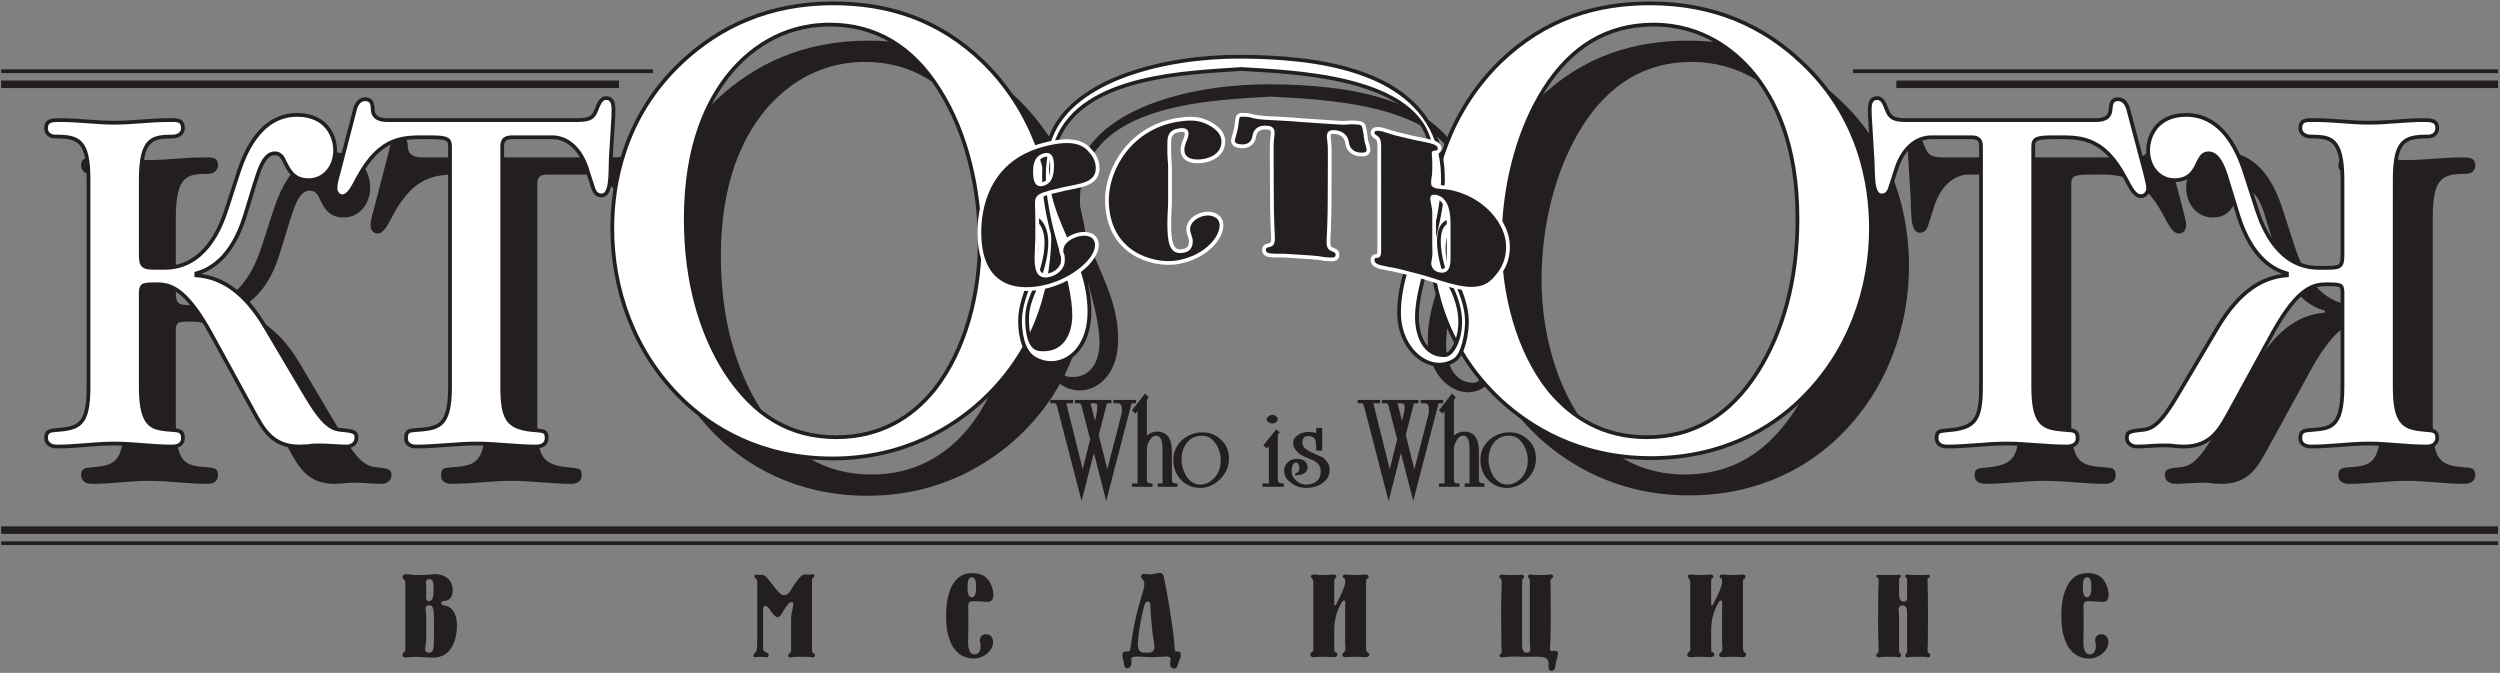 <?xml version="1.0" encoding="UTF-8" standalone="no"?> <svg xmlns:dc="http://purl.org/dc/elements/1.1/" xmlns:cc="http://creativecommons.org/ns#" xmlns:rdf="http://www.w3.org/1999/02/22-rdf-syntax-ns#" xmlns:svg="http://www.w3.org/2000/svg" xmlns="http://www.w3.org/2000/svg" viewBox="0 0 713.333 192" height="192" width="713.333" xml:space="preserve" id="svg2"><rect x="0" y="0" width="713.333" height="192" fill="#808080" stroke="none"/>  <defs id="defs6"></defs> <g transform="matrix(1.333,0,0,-1.333,0,192)" id="g10"> <g transform="scale(0.1)" id="g12"> <path id="path14" style="fill:#231f20;fill-opacity:1;fill-rule:nonzero;stroke:none" d="m 264.574,532.469 c 0,-83.047 -20.765,-88.633 -69.461,-92.633 -10.386,-0.793 -21.566,-0.793 -21.566,-16.762 0,-3.207 1.598,-18.367 23.133,-18.367 41.55,0 82.258,6.398 122.996,6.398 41.508,0 82.234,-6.398 123.769,-6.398 3.985,0 23.157,0 23.157,18.367 0,12.785 -5.586,15.969 -19.973,16.762 -42.305,4 -70.258,0.816 -70.258,92.633 v 194.047 c 0,7.988 -0.785,16.757 4.004,21.55 1.594,2.407 7.176,3.997 27.934,3.997 27.945,0 61.488,-3.208 117.371,-103.805 l 92.64,-169.289 c 19.973,-35.934 39.129,-74.262 97.43,-74.262 6.383,0 11.965,0.785 18.352,0.785 8.789,1.617 16.769,1.617 26.351,1.617 19.164,0 37.539,-2.402 56.695,-2.402 10.395,0 20.766,6.398 20.766,18.367 0,10.379 -2.402,14.375 -28.746,16.762 -23.953,1.609 -41.516,9.586 -81.453,77.457 l -84.629,142.941 c -47.125,79.852 -97.438,106.993 -147.738,111 v 3.977 c 25.562,7.195 75.058,29.551 103.808,122.984 l 20.758,67.868 c 7.992,23.953 18.379,66.287 43.125,66.287 12.774,0 17.574,-9.58 21.566,-18.38 8.782,-17.575 18.364,-39.134 51.086,-39.134 33.543,0 56.7,28.754 56.7,63.894 0,28.75 -17.563,75.85 -81.434,75.85 -33.543,0 -89.445,-14.35 -124.582,-120.564 L 560.02,912.559 C 546.465,870.238 512.117,787.199 427.465,787.199 h -18.352 c -28.738,0 -32.742,3.199 -32.742,29.555 v 158.898 c 0,92.648 27.953,91.828 69.469,92.648 9.582,0 20.762,6.36 20.762,17.55 0,19.95 -14.375,17.55 -32.731,17.55 -37.531,0 -75.859,-5.59 -114.195,-5.59 -38.328,0 -77.438,5.59 -114.192,5.59 -16.761,0 -31.937,0.8 -31.937,-17.55 0,-2.42 0.785,-17.55 20.75,-17.55 50.32,0 70.277,-9.62 70.277,-92.648 z M 904.988,1103.4 h 406.462 c 29.53,0 34.32,7.2 40.7,23.18 4,9.56 8.79,23.95 19.97,23.95 16.76,0 16.76,-16.78 15.97,-36.73 l -5.59,-91.85 c -1.59,-31.134 2.4,-79.837 -19.97,-79.837 -12.76,0 -16.76,11.965 -18.35,17.555 L 1330.6,1002 c -12.77,37.53 -39.12,64.67 -73.47,64.67 h -85.44 c -16.76,0 -21.55,-6.37 -21.55,-19.96 V 532.469 c 0,-67.867 11.97,-85.434 59.08,-91.817 26.36,-3.203 35.94,0 35.94,-17.578 0,-18.367 -19.17,-18.367 -23.16,-18.367 -42.32,0 -84.63,6.398 -126.17,6.398 -43.12,0 -86.23,-6.398 -129.361,-6.398 -5.582,0 -22.36,0.785 -22.36,18.367 0,15.969 8.797,15.969 20.766,16.762 47.915,4 73.465,4.793 73.465,92.633 v 514.241 c 0,17.58 -7.19,19.96 -45.508,19.96 -51.105,0 -103.023,4.79 -151.723,-87.029 -10.371,-19.164 -19.168,-39.121 -33.531,-39.121 -6.394,0 -14.375,5.582 -14.375,17.558 0,6.383 1.594,15.973 6.387,31.938 l 35.133,135.754 c 2.382,9.58 8.773,22.36 21.558,22.36 17.574,0 15.977,-15.97 16.762,-23.96 1.602,-16.77 15.965,-20.77 31.945,-20.77 z M 1856.83,379.164 c 156.49,0 261.9,70.258 321,124.563 128.55,118.976 151.73,265.101 151.73,358.523 0,127.766 -47.12,265.11 -150.12,365.74 -96.65,93.42 -206.83,125.36 -321.03,125.36 -138.14,0 -242.74,-50.32 -322.6,-124.57 -126.97,-118.18 -150.12,-265.104 -150.12,-356.948 0,-129.352 45.53,-265.094 150.12,-366.519 63.08,-60.684 167.7,-126.149 321.02,-126.149 z m 8.77,45.496 c -99.81,0 -176.47,46.324 -237.15,139.742 -52.71,83.067 -85.44,192.453 -85.44,327.399 0,158.909 47.11,255.539 96.62,314.609 35.92,42.34 104.59,101.41 211.6,101.41 98.22,0 176.47,-47.11 233.97,-138.14 60.68,-95.02 87.04,-217.184 87.04,-328.192 0,-109.39 -30.35,-230.773 -97.43,-315.402 C 2026.91,466.98 1959.02,424.66 1865.6,424.66"></path> <path id="path16" style="fill:#231f20;fill-opacity:1;fill-rule:nonzero;stroke:none" d="m 3203.92,843.09 c 0,-6.383 -2.4,-14.371 -7.99,-13.57 -5.58,0 -13.57,4.789 -11.97,18.367 2.39,20.758 0.79,36.738 -9.58,35.933 -22.38,-2.394 -14.38,-69.476 -1.6,-92.621 15.16,-29.551 29.53,-67.082 29.53,-97.422 0,-23.961 -7.99,-71.074 -27.93,-83.855 -50.31,-31.145 -118.18,19.973 -118.18,103.019 0,126.954 102.21,232.372 64.67,367.299 -38.32,141.34 -304.23,147.75 -402.46,153.33 -108.59,-7.19 -339.36,-11.99 -393.67,-153.33 -52.7,-136.537 70.28,-227.549 68.69,-368.088 -0.81,-90.25 -67.09,-126.199 -117.38,-98.238 -27.96,15.981 -30.36,61.484 -30.36,80.664 0,30.332 11.21,59.867 23.18,89.422 13.57,35.938 16.76,99.82 3.17,105.391 -11.97,4.816 -14.36,-13.559 -11.17,-39.914 1.59,-12.77 -5.58,-21.559 -11.18,-19.957 -5.59,0.793 -7.99,13.57 -7.99,19.957 1.61,27.945 14.38,86.25 41.53,63.082 27.95,-23.957 21.56,-79.84 -0.79,-134.942 -9.6,-24.762 -21.57,-47.113 -21.57,-73.48 -0.8,-31.934 4.79,-67.871 26.36,-70.258 50.31,-5.59 66.25,37.535 66.25,72.664 0,35.137 -11.15,83.043 -26.33,133.352 -27.13,89.445 -43.92,174.885 -16.76,247.555 47.1,125.36 246.72,173.26 408.02,172.47 161.3,-0.8 364.14,-26.35 418.43,-179.68 27.15,-73.45 10.37,-153.306 -14.37,-243.533 -14.37,-49.508 -27.14,-96.621 -27.14,-130.961 -0.82,-37.531 14.36,-86.238 59.88,-84.637 15.97,0.793 32.73,33.532 32.73,71.059 0,27.961 -10.37,58.305 -24.74,85.449 -12.79,22.356 -42.33,125.36 4.8,131.758 22.35,2.391 35.11,-27.949 35.92,-66.285"></path> <path id="path18" style="fill:#ffffff;fill-opacity:1;fill-rule:nonzero;stroke:none" d="m 189.504,612.328 c 0,-83.047 -20.75,-88.648 -69.449,-92.625 C 109.676,518.895 98.5,518.895 98.5,502.93 c 0,-3.203 1.582,-18.383 23.945,-18.383 40.727,0 81.442,6.398 122.172,6.398 41.52,0 82.25,-6.398 123.766,-6.398 4.004,0 23.168,0 23.168,18.383 0,12.765 -5.606,15.965 -19.973,16.773 -42.328,3.977 -70.265,0.789 -70.265,92.625 v 194.035 c 0,7.981 -0.801,16.774 3.992,21.555 1.601,2.395 7.183,3.984 27.945,3.984 27.934,0 61.484,-3.183 117.379,-103.804 L 543.262,558.82 c 19.957,-35.937 39.136,-74.273 97.414,-74.273 6.387,0 11.98,0.808 18.375,0.808 8.781,1.606 17.562,1.606 26.351,1.606 19.157,0 37.524,-2.414 56.7,-2.414 10.375,0 20.757,6.398 20.757,18.383 0,10.386 -1.593,14.363 -28.757,16.773 -23.957,1.59 -41.52,9.578 -81.446,77.453 l -84.644,142.93 C 520.91,819.938 470.602,847.09 420.289,851.074 v 4 c 25.551,7.176 75.059,29.551 103.809,122.957 l 20.757,67.889 c 7.993,23.95 18.364,66.27 43.129,66.27 12.766,0 17.555,-9.58 21.547,-18.36 8.789,-17.57 18.375,-39.13 51.114,-39.13 33.527,0 56.695,28.73 56.695,63.87 0,28.77 -17.563,75.88 -81.453,75.88 -33.543,0 -89.422,-14.39 -124.567,-120.58 L 484.973,992.422 C 471.391,950.102 437.07,867.043 352.414,867.043 h -18.375 c -28.734,0 -32.726,3.195 -32.726,29.551 v 158.916 c 0,92.62 27.937,91.83 69.48,92.62 9.582,0 20.758,6.38 20.758,17.55 0,19.97 -14.375,17.58 -32.754,17.58 -37.527,0 -75.863,-5.59 -114.18,-5.59 -37.539,0 -76.672,5.59 -114.187,5.59 -16.774,0 -31.93,0.8 -31.93,-17.58 0,-2.38 0.785,-17.55 20.742,-17.55 50.297,0 70.262,-9.59 70.262,-92.62 z M 829.93,1183.26 h 406.45 c 29.55,0 34.32,7.19 40.72,23.15 3.97,9.59 8.77,23.96 19.97,23.96 16.76,0 16.76,-16.76 15.97,-36.73 l -5.59,-91.82 c -1.61,-31.14 2.38,-79.87 -19.98,-79.87 -12.77,0 -16.77,12 -18.36,17.58 l -13.58,42.31 c -12.77,37.54 -39.13,64.69 -73.46,64.69 h -85.43 c -16.78,0 -21.58,-6.39 -21.58,-19.95 V 612.328 c 0,-67.871 11.99,-85.445 59.1,-91.836 27.14,-3.199 35.94,0 35.94,-17.562 0,-18.383 -19.17,-18.383 -23.17,-18.383 -42.31,0 -84.63,6.398 -126.15,6.398 -43.139,0 -86.253,-6.398 -129.366,-6.398 -5.586,0 -22.355,0.808 -22.355,18.383 0,15.965 8.777,15.965 20.75,16.773 47.918,3.977 73.468,4.789 73.468,92.625 v 514.252 c 0,17.56 -7.191,19.95 -45.519,19.95 -51.106,0 -102.203,4.79 -151.715,-87.04 -10.379,-19.17 -19.148,-39.13 -33.527,-39.13 -6.407,0 -14.383,5.6 -14.383,17.58 0,6.38 1.594,15.95 6.383,31.93 l 35.148,135.75 c 2.399,9.57 8.781,22.37 21.547,22.37 17.574,0 15.992,-15.97 16.781,-23.97 1.598,-16.76 15.973,-20.76 31.938,-20.76 z m 951.83,-724.256 c 156.5,0 262.7,70.277 321,124.566 128.55,118.973 151.72,265.121 151.72,358.543 0,127.757 -47.11,265.117 -150.12,365.707 -96.62,93.43 -206.82,125.38 -321.01,125.38 -138.12,0 -242.73,-50.31 -322.59,-124.57 -126.96,-118.18 -150.13,-265.11 -150.13,-356.935 0,-129.363 45.52,-265.117 150.13,-366.535 63.08,-60.668 167.69,-126.156 321,-126.156 z m 8.79,45.519 c -99.82,0 -176.48,46.309 -237.18,139.743 -52.7,83.043 -85.43,192.441 -85.43,327.382 0,158.902 47.11,255.532 96.64,314.622 35.92,42.33 104.6,101.42 211.59,101.42 98.22,0 176.47,-47.12 233.96,-138.15 60.69,-95.03 87.05,-217.19 87.05,-328.188 0,-109.391 -30.36,-230.774 -97.43,-315.414 -47.9,-59.098 -115.77,-101.415 -209.2,-101.415"></path> <path id="path20" style="fill:none;stroke:#231f20;stroke-width:8.054;stroke-linecap:butt;stroke-linejoin:miter;stroke-miterlimit:2.613;stroke-dasharray:none;stroke-opacity:1" d="m 189.504,612.328 c 0,-83.047 -20.75,-88.648 -69.449,-92.625 C 109.676,518.895 98.5,518.895 98.5,502.93 c 0,-3.203 1.582,-18.383 23.945,-18.383 40.727,0 81.442,6.398 122.172,6.398 41.52,0 82.25,-6.398 123.766,-6.398 4.004,0 23.168,0 23.168,18.383 0,12.765 -5.606,15.965 -19.973,16.773 -42.328,3.977 -70.265,0.789 -70.265,92.625 v 194.035 c 0,7.981 -0.801,16.774 3.992,21.555 1.601,2.395 7.183,3.984 27.945,3.984 27.934,0 61.484,-3.183 117.379,-103.804 L 543.262,558.82 c 19.957,-35.937 39.136,-74.273 97.414,-74.273 6.387,0 11.98,0.808 18.375,0.808 8.781,1.606 17.562,1.606 26.351,1.606 19.157,0 37.524,-2.414 56.7,-2.414 10.375,0 20.757,6.398 20.757,18.383 0,10.386 -1.593,14.363 -28.757,16.773 -23.957,1.59 -41.52,9.578 -81.446,77.453 l -84.644,142.93 C 520.91,819.938 470.602,847.09 420.289,851.074 v 4 c 25.551,7.176 75.059,29.551 103.809,122.957 l 20.757,67.889 c 7.993,23.95 18.364,66.27 43.129,66.27 12.766,0 17.555,-9.58 21.547,-18.36 8.789,-17.57 18.375,-39.13 51.114,-39.13 33.527,0 56.695,28.73 56.695,63.87 0,28.77 -17.563,75.88 -81.453,75.88 -33.543,0 -89.422,-14.39 -124.567,-120.58 L 484.973,992.422 C 471.391,950.102 437.07,867.043 352.414,867.043 h -18.375 c -28.734,0 -32.726,3.195 -32.726,29.551 v 158.916 c 0,92.62 27.937,91.83 69.48,92.62 9.582,0 20.758,6.38 20.758,17.55 0,19.97 -14.375,17.58 -32.754,17.58 -37.527,0 -75.863,-5.59 -114.18,-5.59 -37.539,0 -76.672,5.59 -114.187,5.59 -16.774,0 -31.93,0.8 -31.93,-17.58 0,-2.38 0.785,-17.55 20.742,-17.55 50.297,0 70.262,-9.59 70.262,-92.62 V 612.328 M 829.93,1183.26 h 406.45 c 29.55,0 34.32,7.19 40.72,23.15 3.97,9.59 8.77,23.96 19.97,23.96 16.76,0 16.76,-16.76 15.97,-36.73 l -5.59,-91.82 c -1.61,-31.14 2.38,-79.87 -19.98,-79.87 -12.77,0 -16.77,12 -18.36,17.58 l -13.58,42.31 c -12.77,37.54 -39.13,64.69 -73.46,64.69 h -85.43 c -16.78,0 -21.58,-6.39 -21.58,-19.95 V 612.328 c 0,-67.871 11.99,-85.445 59.1,-91.836 27.14,-3.199 35.94,0 35.94,-17.562 0,-18.383 -19.17,-18.383 -23.17,-18.383 -42.31,0 -84.63,6.398 -126.15,6.398 -43.139,0 -86.253,-6.398 -129.366,-6.398 -5.586,0 -22.355,0.808 -22.355,18.383 0,15.965 8.777,15.965 20.75,16.773 47.918,3.977 73.468,4.789 73.468,92.625 v 514.252 c 0,17.56 -7.191,19.95 -45.519,19.95 -51.106,0 -102.203,4.79 -151.715,-87.04 -10.379,-19.17 -19.148,-39.13 -33.527,-39.13 -6.407,0 -14.383,5.6 -14.383,17.58 0,6.38 1.594,15.95 6.383,31.93 l 35.148,135.75 c 2.399,9.57 8.781,22.37 21.547,22.37 17.574,0 15.992,-15.97 16.781,-23.97 1.598,-16.76 15.973,-20.76 31.938,-20.76 m 951.83,-724.256 c 156.5,0 262.7,70.277 321,124.566 128.55,118.973 151.72,265.121 151.72,358.543 0,127.757 -47.11,265.117 -150.12,365.707 -96.62,93.43 -206.82,125.38 -321.01,125.38 -138.12,0 -242.73,-50.31 -322.59,-124.57 -126.96,-118.18 -150.13,-265.11 -150.13,-356.935 0,-129.363 45.52,-265.117 150.13,-366.535 63.08,-60.668 167.69,-126.156 321,-126.156 m 8.79,45.519 c -99.82,0 -176.48,46.309 -237.18,139.743 -52.7,83.043 -85.43,192.441 -85.43,327.382 0,158.902 47.11,255.532 96.64,314.622 35.92,42.33 104.6,101.42 211.59,101.42 98.22,0 176.47,-47.12 233.96,-138.15 60.69,-95.03 87.05,-217.19 87.05,-328.188 0,-109.391 -30.36,-230.774 -97.43,-315.414 -47.9,-59.098 -115.77,-101.415 -209.2,-101.415"></path> <path id="path22" style="fill:none;stroke:#231f20;stroke-width:16.112;stroke-linecap:butt;stroke-linejoin:miter;stroke-miterlimit:2.613;stroke-dasharray:none;stroke-opacity:1" d="M 2.422,305.59 H 5347.13"></path> <path id="path24" style="fill:none;stroke:#231f20;stroke-width:8.054;stroke-linecap:butt;stroke-linejoin:miter;stroke-miterlimit:2.613;stroke-dasharray:none;stroke-opacity:1" d="M 2.422,277.645 H 5347.13"></path> <path id="path26" style="fill:#231f20;fill-opacity:1;fill-rule:nonzero;stroke:none" d="m 5207.39,532.469 c 0,-83.047 21.56,-88.633 69.49,-92.633 11.17,-0.793 21.56,-0.793 21.56,-16.762 0,-3.207 -1.62,-18.367 -23.15,-18.367 -41.55,0 -82.25,6.398 -122.99,6.398 -40.72,0 -82.26,-6.398 -123.76,-6.398 -4,0 -23.17,0 -23.17,18.367 0,12.785 5.6,15.969 19.98,16.762 42.3,4 70.26,0.816 70.26,92.633 v 194.047 c 0,7.988 0.79,16.757 -3.2,21.55 -2.38,2.407 -7.2,3.997 -28.75,3.997 -27.94,0 -61.48,-3.208 -117.38,-103.805 l -92.63,-169.289 c -19.97,-35.934 -39.13,-74.262 -97.43,-74.262 -6.36,0 -11.97,0.785 -18.35,0.785 -8.79,1.617 -16.77,1.617 -26.35,1.617 -19.16,0 -36.73,-2.402 -55.89,-2.402 -11.21,0 -21.57,6.398 -21.57,18.367 0,10.379 2.39,14.375 28.74,16.762 24.76,1.609 41.52,9.586 81.45,77.457 l 84.66,142.941 c 47.9,79.852 97.41,106.993 147.7,111 v 3.977 c -25.52,7.195 -75.05,29.551 -103.79,122.984 l -20.77,67.868 c -7.18,23.953 -18.37,66.287 -43.13,66.287 -12.76,0 -16.76,-9.58 -21.54,-18.38 -7.99,-17.575 -18.38,-39.134 -51.1,-39.134 -33.54,0 -56.7,28.754 -56.7,63.894 0,28.75 17.57,75.85 81.44,75.85 33.54,0 90.25,-14.35 124.56,-120.564 l 26.36,-81.457 c 13.58,-42.321 47.92,-125.36 132.57,-125.36 h 18.35 c 29.55,0 32.75,3.199 32.75,29.555 v 158.898 c 0,92.648 -27.96,91.828 -68.69,92.648 -10.37,0 -21.55,6.36 -21.55,17.55 0,19.95 15.17,17.55 32.74,17.55 37.55,0 75.85,-5.59 114.19,-5.59 38.33,0 77.47,5.59 114.19,5.59 16.77,0 31.95,0.8 31.95,-17.55 0,-2.42 -0.81,-17.55 -20.77,-17.55 -50.31,0 -70.28,-9.62 -70.28,-92.648 z m -639.6,570.931 h -407.26 c -28.74,0 -34.32,7.2 -40.71,23.18 -4,9.56 -7.99,23.95 -19.97,23.95 -16.76,0 -16.76,-16.78 -15.96,-36.73 l 5.58,-91.85 c 2.39,-31.134 -2.4,-79.837 19.96,-79.837 12.78,0 16.78,11.965 18.37,17.555 l 13.59,42.332 c 12.75,37.53 39.12,64.67 73.44,64.67 h 86.25 c 15.97,0 20.76,-6.37 20.76,-19.96 V 532.469 c 0,-67.867 -11.97,-85.434 -59.1,-91.817 -26.35,-3.203 -35.91,0 -35.91,-17.578 0,-18.367 19.14,-18.367 23.14,-18.367 42.32,0 84.64,6.398 126.17,6.398 43.11,0 86.24,-6.398 129.36,-6.398 5.59,0 23.16,0.785 23.16,18.367 0,15.969 -9.6,15.969 -21.57,16.762 -47.89,4 -73.45,4.793 -73.45,92.633 v 514.241 c 0,17.58 7.18,19.96 45.52,19.96 51.09,0 103.01,4.79 151.7,-87.029 10.38,-19.164 19.17,-39.121 33.55,-39.121 6.38,0 15.17,5.582 15.17,17.558 0,6.383 -2.4,15.973 -6.4,31.938 l -35.94,135.754 c -2.38,9.58 -8.76,22.36 -21.55,22.36 -17.56,0 -15.16,-15.97 -16.76,-23.96 -1.6,-16.77 -15.99,-20.77 -31.14,-20.77 z M 3615.16,379.957 c -156.52,0 -261.91,69.465 -321.02,123.77 -128.55,118.976 -151.69,265.101 -151.69,358.523 0,127.766 47.09,265.11 150.11,365.74 96.62,93.42 206.8,125.36 321,125.36 138.94,0 243.55,-50.32 322.6,-124.57 126.97,-118.18 150.11,-265.104 150.11,-356.948 0,-129.352 -45.51,-265.094 -150.11,-366.519 -62.29,-60.684 -166.89,-125.356 -321,-125.356 z m -8.79,44.703 c 99.81,0 177.28,46.324 237.16,139.742 52.7,83.067 85.43,192.453 85.43,327.399 0,158.909 -47.11,255.539 -96.6,314.609 -35.95,42.34 -104.62,101.41 -211.63,101.41 -98.19,0 -176.46,-47.11 -233.96,-138.14 -59.89,-95.02 -87.03,-217.184 -87.03,-328.192 0,-109.39 30.34,-230.773 97.41,-315.402 48.73,-59.106 115.8,-101.426 209.22,-101.426"></path> <path id="path28" style="fill:#ffffff;fill-opacity:1;fill-rule:nonzero;stroke:none" d="m 5125.94,612.328 c 0,-83.047 21.57,-88.648 69.49,-92.625 11.16,-0.808 21.54,-0.808 21.54,-16.773 0,-3.203 -1.58,-18.383 -23.15,-18.383 -41.52,0 -82.24,6.398 -122.98,6.398 -40.72,0 -82.24,-6.398 -123.77,-6.398 -3.98,0 -23.15,0 -23.15,18.383 0,12.765 5.59,15.965 19.97,16.773 42.32,3.977 70.25,0.789 70.25,92.625 v 194.035 c 0,7.981 0.82,16.774 -3.17,21.555 -2.41,2.395 -7.19,3.984 -28.76,3.984 -27.94,0 -61.49,-3.183 -117.37,-103.804 L 4772.22,558.82 c -19.97,-35.937 -39.14,-74.273 -97.43,-74.273 -6.41,0 -11.99,0.808 -18.37,0.808 -8.79,1.606 -16.77,1.606 -26.35,1.606 -19.16,0 -36.73,-2.414 -55.9,-2.414 -11.17,0 -21.55,6.398 -21.55,18.383 0,10.386 2.39,14.363 28.74,16.773 24.75,1.59 41.53,9.578 81.44,77.453 l 84.64,142.93 c 47.92,79.852 97.43,107.004 147.73,110.988 v 4 c -25.55,7.176 -74.26,29.551 -103.81,122.957 l -20.76,67.889 c -7.17,23.95 -18.35,66.27 -43.11,66.27 -12.78,0 -16.76,-9.58 -21.58,-18.36 -7.97,-17.57 -18.35,-39.13 -51.09,-39.13 -33.53,0 -56.69,28.73 -56.69,63.87 0,28.77 17.56,75.88 81.45,75.88 33.53,0 90.23,-14.39 124.58,-120.58 l 26.34,-81.448 c 13.58,-42.32 47.91,-125.379 132.55,-125.379 h 18.37 c 29.55,0 32.72,3.195 32.72,29.551 v 158.916 c 0,92.62 -27.93,91.83 -68.66,92.62 -10.39,0 -21.56,6.38 -21.56,17.55 0,19.97 15.18,17.58 32.74,17.58 37.54,0 75.86,-5.59 114.18,-5.59 38.32,0 77.46,5.59 114.19,5.59 16.78,0 31.94,0.8 31.94,-17.58 0,-2.38 -0.78,-17.55 -20.75,-17.55 -50.31,0 -70.28,-9.59 -70.28,-92.62 z m -639.61,570.932 h -407.24 c -28.74,0 -34.34,7.19 -40.72,23.15 -3.99,9.59 -7.98,23.96 -19.96,23.96 -16.77,0 -16.77,-16.76 -15.97,-36.73 l 5.58,-91.82 c 2.39,-31.14 -2.38,-79.87 19.96,-79.87 12.78,0 16.77,12 18.36,17.58 l 13.59,42.31 c 12.78,37.54 39.13,64.69 74.27,64.69 h 85.43 c 15.97,0 20.76,-6.39 20.76,-19.95 V 612.328 c 0,-67.871 -11.98,-85.445 -59.08,-91.836 -26.36,-3.199 -35.94,0 -35.94,-17.562 0,-18.383 19.16,-18.383 23.16,-18.383 42.31,0 84.64,6.398 126.17,6.398 43.1,0 86.22,-6.398 129.35,-6.398 5.6,0 23.16,0.808 23.16,18.383 0,15.965 -9.59,15.965 -21.57,16.773 -47.9,3.977 -73.45,4.789 -73.45,92.625 v 514.252 c 0,17.56 7.2,19.95 45.5,19.95 51.12,0 103.01,4.79 151.73,-87.04 10.38,-19.17 19.15,-39.13 33.52,-39.13 6.4,0 15.19,5.6 15.19,17.58 0,6.38 -2.4,15.95 -6.4,31.93 l -35.91,135.75 c -2.41,9.57 -8.79,22.37 -21.58,22.37 -17.56,0 -15.18,-15.97 -16.75,-23.97 -1.61,-16.76 -15.99,-20.76 -31.16,-20.76 z M 3533.71,459.801 c -156.52,0 -261.92,69.48 -321.01,123.769 -128.56,118.973 -151.71,265.121 -151.71,358.543 0,127.757 47.11,265.117 150.12,365.707 96.61,93.43 206.81,125.38 320.99,125.38 138.95,0 243.56,-50.31 322.61,-124.57 127.76,-118.18 150.11,-265.11 150.11,-356.935 0,-129.363 -45.52,-265.117 -150.11,-366.535 -62.28,-60.668 -166.91,-125.359 -321,-125.359 z m -8.78,44.722 c 99.82,0 177.25,46.309 237.14,139.743 52.71,83.043 85.46,192.441 85.46,327.382 0,158.902 -47.12,255.532 -96.63,314.622 -35.94,42.33 -104.6,101.42 -211.61,101.42 -98.22,0 -176.47,-47.12 -233.96,-138.15 -59.88,-95.03 -87.03,-217.19 -87.03,-328.188 0,-109.391 30.33,-230.774 97.41,-315.414 48.72,-59.098 115.79,-101.415 209.22,-101.415"></path> <path id="path30" style="fill:none;stroke:#231f20;stroke-width:8.054;stroke-linecap:butt;stroke-linejoin:miter;stroke-miterlimit:2.613;stroke-dasharray:none;stroke-opacity:1" d="m 5125.94,612.328 c 0,-83.047 21.57,-88.648 69.49,-92.625 11.16,-0.808 21.54,-0.808 21.54,-16.773 0,-3.203 -1.58,-18.383 -23.15,-18.383 -41.52,0 -82.24,6.398 -122.98,6.398 -40.72,0 -82.24,-6.398 -123.77,-6.398 -3.98,0 -23.15,0 -23.15,18.383 0,12.765 5.59,15.965 19.97,16.773 42.32,3.977 70.25,0.789 70.25,92.625 v 194.035 c 0,7.981 0.82,16.774 -3.17,21.555 -2.41,2.395 -7.19,3.984 -28.76,3.984 -27.94,0 -61.49,-3.183 -117.37,-103.804 L 4772.22,558.82 c -19.97,-35.937 -39.14,-74.273 -97.43,-74.273 -6.41,0 -11.99,0.808 -18.37,0.808 -8.79,1.606 -16.77,1.606 -26.35,1.606 -19.16,0 -36.73,-2.414 -55.9,-2.414 -11.17,0 -21.55,6.398 -21.55,18.383 0,10.386 2.39,14.363 28.74,16.773 24.75,1.59 41.53,9.578 81.44,77.453 l 84.64,142.93 c 47.92,79.852 97.43,107.004 147.73,110.988 v 4 c -25.55,7.176 -74.26,29.551 -103.81,122.957 l -20.76,67.889 c -7.17,23.95 -18.35,66.27 -43.11,66.27 -12.78,0 -16.76,-9.58 -21.58,-18.36 -7.97,-17.57 -18.35,-39.13 -51.09,-39.13 -33.53,0 -56.69,28.73 -56.69,63.87 0,28.77 17.56,75.88 81.45,75.88 33.53,0 90.23,-14.39 124.58,-120.58 l 26.34,-81.448 c 13.58,-42.32 47.91,-125.379 132.55,-125.379 h 18.37 c 29.55,0 32.72,3.195 32.72,29.551 v 158.916 c 0,92.62 -27.93,91.83 -68.66,92.62 -10.39,0 -21.56,6.38 -21.56,17.55 0,19.97 15.18,17.58 32.74,17.58 37.54,0 75.86,-5.59 114.18,-5.59 38.32,0 77.46,5.59 114.19,5.59 16.78,0 31.94,0.8 31.94,-17.58 0,-2.38 -0.78,-17.55 -20.75,-17.55 -50.31,0 -70.28,-9.59 -70.28,-92.62 V 612.328 m -639.61,570.932 h -407.24 c -28.74,0 -34.34,7.19 -40.72,23.15 -3.99,9.59 -7.98,23.96 -19.96,23.96 -16.77,0 -16.77,-16.76 -15.97,-36.73 l 5.58,-91.82 c 2.39,-31.14 -2.38,-79.87 19.96,-79.87 12.78,0 16.77,12 18.36,17.58 l 13.59,42.31 c 12.78,37.54 39.13,64.69 74.27,64.69 h 85.43 c 15.97,0 20.76,-6.39 20.76,-19.95 V 612.328 c 0,-67.871 -11.98,-85.445 -59.08,-91.836 -26.36,-3.199 -35.94,0 -35.94,-17.562 0,-18.383 19.16,-18.383 23.16,-18.383 42.31,0 84.64,6.398 126.17,6.398 43.1,0 86.22,-6.398 129.35,-6.398 5.6,0 23.16,0.808 23.16,18.383 0,15.965 -9.59,15.965 -21.57,16.773 -47.9,3.977 -73.45,4.789 -73.45,92.625 v 514.252 c 0,17.56 7.2,19.95 45.5,19.95 51.12,0 103.01,4.79 151.73,-87.04 10.38,-19.17 19.15,-39.13 33.52,-39.13 6.4,0 15.19,5.6 15.19,17.58 0,6.38 -2.4,15.95 -6.4,31.93 l -35.91,135.75 c -2.41,9.57 -8.79,22.37 -21.58,22.37 -17.56,0 -15.18,-15.97 -16.75,-23.97 -1.61,-16.76 -15.99,-20.76 -31.16,-20.76 M 3533.71,459.801 c -156.52,0 -261.92,69.48 -321.01,123.769 -128.56,118.973 -151.71,265.121 -151.71,358.543 0,127.757 47.11,265.117 150.12,365.707 96.61,93.43 206.81,125.38 320.99,125.38 138.95,0 243.56,-50.31 322.61,-124.57 127.76,-118.18 150.11,-265.11 150.11,-356.935 0,-129.363 -45.52,-265.117 -150.11,-366.535 -62.28,-60.668 -166.91,-125.359 -321,-125.359 m -8.78,44.722 c 99.82,0 177.25,46.309 237.14,139.743 52.71,83.043 85.46,192.441 85.46,327.382 0,158.902 -47.12,255.532 -96.63,314.622 -35.94,42.33 -104.6,101.42 -211.61,101.42 -98.22,0 -176.47,-47.12 -233.96,-138.15 -59.88,-95.03 -87.03,-217.19 -87.03,-328.188 0,-109.391 30.33,-230.774 97.41,-315.414 48.72,-59.098 115.79,-101.415 209.22,-101.415"></path> <path id="path32" style="fill:#231f20;fill-opacity:1;fill-rule:nonzero;stroke:none" d="m 2296.8,577.184 h -14.36 l 35.13,-141.325 15.95,63.868 -15.17,59.093 c -1.59,5.582 -2.39,8.785 -2.39,10.375 -1.59,4.793 -3.19,7.2 -4.78,7.989 -0.79,0 -4,0 -10.38,0 v 7.179 h 78.25 v -7.179 h -9.59 l -17.57,-67.871 18.36,-73.454 30.35,118.157 c 0.8,2.41 0.8,6.41 0.8,10.386 0,6.399 -1.59,10.399 -4.77,11.993 -1.61,0.789 -6.4,0.789 -13.59,0.789 v 7.179 h 48.71 v -7.179 h -9.59 l -54.3,-209.207 -26.35,103.007 -26.35,-103.007 -49.5,190.843 c -0.79,3.2 -1.59,6.399 -2.39,9.575 -1.6,5.593 -3.2,8 -3.99,8.789 -0.8,0 -3.99,0 -11.19,0 v 7.179 h 48.71 z m 43.93,0 h -6.4 l 9.59,-37.528 c 3.2,12.77 4.77,22.364 4.77,27.949 0,4 0,7.196 -0.78,7.985 -0.79,0.805 -3.2,1.594 -7.18,1.594 z m 82.25,-171.692 v -7.172 h 43.9 v 7.172 c -4.79,0 -7.18,0.817 -8.77,0.817 -2.4,1.593 -3.2,4 -3.2,7.968 v 63.903 c 0,6.367 1.59,11.968 5.59,19.164 3.99,7.179 8.79,10.359 14.37,10.359 8.79,0 13.57,-8.773 13.57,-27.93 v -74.281 h -10.38 v -7.172 h 42.32 v 7.172 c -3.99,0 -7.19,0.817 -8.77,0.817 -2.41,1.593 -3.2,4 -3.2,7.968 v 59.907 c 0,27.929 -10.39,42.316 -31.95,42.316 -7.98,0 -15.16,-3.184 -21.55,-8.797 v 76.66 l 3.99,5.594 -7.99,7.988 -27.93,-35.925 7.18,-7.188 4.79,5.594 V 405.492 Z m 88.63,50.313 c 0,16.781 6.38,31.156 19.16,43.125 12.78,10.383 26.34,15.976 42.33,15.976 15.97,0 28.75,-4.789 39.92,-15.179 11.97,-10.372 17.57,-24.754 17.57,-41.516 0,-16.766 -6.39,-31.148 -19.17,-43.934 -12.79,-11.976 -27.14,-18.363 -42.32,-18.363 -15.97,0 -29.56,5.606 -40.73,16.781 -11.17,11.965 -16.76,26.348 -16.76,43.11 z m 17.56,0.812 c 0,-12.781 3.99,-24.762 10.37,-35.937 8,-11.184 17.57,-17.567 29.56,-17.567 11.96,0 22.35,5.586 31.14,15.172 8.78,10.371 12.78,22.367 12.78,35.926 0,13.582 -3.2,25.562 -10.39,35.937 -7.99,11.965 -17.57,17.555 -29.53,17.555 -13.59,0 -23.97,-4.773 -31.96,-14.359 -7.98,-9.582 -11.97,-21.567 -11.97,-36.727 z m 173.29,-51.125 h 13.57 v 79.863 l -4,-4.789 -7.99,6.395 27.96,34.332 7.17,-6.387 -3.99,-4.789 v -95.84 c 0,-3.968 1.61,-6.375 3.99,-7.968 0.8,0 4.01,-0.817 8.79,-0.817 v -7.172 h -45.5 z m 32.72,137.348 c 0,-2.383 -1.59,-4.789 -3.97,-6.383 -2.41,-1.59 -4.82,-2.383 -7.2,-2.383 -3.2,0 -5.6,0.793 -7.98,2.383 -3.2,1.594 -4.79,4 -4.79,6.383 0,3.199 1.59,4.808 4.79,6.383 2.38,2.414 4.78,3.203 7.98,3.203 2.38,0 4.79,-0.789 7.2,-3.203 2.38,-1.575 3.97,-3.184 3.97,-6.383 z m 82.25,-18.348 h 12.78 v -48.719 h -12.78 c 0,11.188 -0.79,18.375 -1.59,21.571 -2.39,6.383 -7.19,9.574 -15.97,9.574 -7.98,0 -11.99,-4.805 -11.99,-14.363 0,-7.2 4.8,-12.782 15.19,-18.371 8.78,-4.008 18.35,-8.77 27.94,-12.786 9.58,-7.187 15.17,-15.972 15.17,-26.351 0,-13.567 -6.39,-23.156 -17.57,-30.34 -8.77,-5.602 -19.96,-8.793 -33.53,-8.793 -10.38,0 -20.76,3.191 -29.55,9.578 -11.18,7.203 -16.76,15.988 -16.76,27.168 0,7.992 3.19,14.375 8.78,19.164 5.59,4.793 11.98,6.387 19.15,6.387 5.61,0 10.4,-1.594 15.19,-4 4.78,-3.988 7.18,-8.785 7.18,-14.375 0,-3.191 -1.61,-7.176 -5.59,-11.18 -4,-3.996 -11.17,-5.582 -21.57,-5.582 v 3.196 c 6.4,2.386 9.58,6.39 9.58,11.976 0,2.406 -0.79,4.789 -1.59,7.977 -1.59,2.406 -3.2,4 -5.58,4 -3.2,0 -5.59,-2.387 -7.99,-6.387 -0.8,-4 -1.6,-7.191 -1.6,-11.176 0,-8.797 3.21,-15.18 9.59,-20.769 5.58,-5.582 12.78,-8.778 20.76,-8.778 9.58,0 16.77,2.379 22.35,6.383 6.4,4.781 9.58,11.984 9.58,21.57 0,8.77 -3.18,15.157 -9.58,19.946 -2.38,2.406 -9.57,5.605 -19.97,9.582 -9.58,4.008 -16.76,7.988 -20.76,12.785 -5.58,5.59 -8.76,11.976 -8.76,18.359 0,7.989 3.97,13.575 11.96,18.379 5.59,3.985 12.78,5.578 20.76,5.578 7.2,0 11.98,-0.789 16.77,-2.379 z m 136.55,52.692 h -14.37 l 35.14,-141.325 15.96,63.868 -15.17,59.093 c -1.59,5.582 -2.38,8.785 -2.38,10.375 -1.62,4.793 -3.22,7.2 -4.82,7.989 -0.78,0 -3.98,0 -10.36,0 v 7.179 h 78.23 v -7.179 h -9.56 l -17.58,-67.871 18.37,-73.454 30.35,118.157 c 0.79,2.41 0.79,6.41 0.79,10.386 0,6.399 -1.59,10.399 -4.79,11.993 -1.59,0.789 -6.39,0.789 -12.78,0.789 v 7.179 h 47.92 v -7.179 h -9.58 l -54.3,-209.207 -26.35,103.007 -26.35,-103.007 -49.51,190.843 c -0.8,3.2 -1.6,6.399 -2.41,9.575 -1.59,5.593 -3.18,8 -3.97,8.789 -0.82,0 -4,0 -10.39,0 v 7.179 h 47.91 z m 43.91,0 h -6.39 l 9.59,-37.528 c 3.19,12.77 5.6,22.364 5.6,27.949 0,4 -0.81,7.196 -1.6,7.985 -0.81,0.805 -3.2,1.594 -7.2,1.594 z m 82.25,-171.692 v -7.172 h 43.93 v 7.172 c -4.79,0 -7.2,0.817 -8.79,0.817 -2.39,1.593 -3.19,4 -3.19,7.968 v 63.903 c 0,6.367 1.59,11.968 5.59,19.164 3.98,7.179 8.78,10.359 14.37,10.359 8.79,0 13.58,-8.773 13.58,-27.93 v -74.281 h -10.39 v -7.172 h 42.33 v 7.172 c -4,0 -7.19,0.817 -8.78,0.817 -2.4,1.593 -3.2,4 -3.2,7.968 v 59.907 c 0,27.929 -10.38,42.316 -31.94,42.316 -7.99,0 -15.18,-3.184 -21.56,-8.797 v 76.66 l 3.98,5.594 -7.97,7.988 -27.96,-35.925 7.99,-7.188 4,5.594 V 405.492 Z m 88.65,50.313 c 0,16.781 6.38,31.156 19.15,43.125 12.78,10.383 26.36,15.976 42.33,15.976 15.97,0 28.74,-4.789 39.94,-15.179 11.97,-10.372 17.55,-24.754 17.55,-41.516 0,-16.766 -6.38,-31.148 -19.17,-43.934 -12.79,-11.976 -27.14,-18.363 -42.31,-18.363 -15.97,0 -29.55,5.606 -40.73,16.781 -11.17,11.965 -16.76,26.348 -16.76,43.11 z m 17.56,0.812 c 0,-12.781 4,-24.762 10.38,-35.937 7.99,-11.184 17.57,-17.567 29.55,-17.567 11.97,0 22.35,5.586 31.13,15.172 8.8,10.371 12.8,22.367 12.8,35.926 0,13.582 -3.2,25.562 -10.4,35.937 -7.18,11.965 -17.56,17.555 -29.54,17.555 -13.57,0 -23.96,-4.773 -31.95,-14.359 -7.97,-9.582 -11.97,-21.567 -11.97,-36.727"></path> <path id="path34" style="fill:none;stroke:#231f20;stroke-width:16.112;stroke-linecap:butt;stroke-linejoin:miter;stroke-miterlimit:2.613;stroke-dasharray:none;stroke-opacity:1" d="M 4059.14,1259.92 H 5347.13"></path> <path id="path36" style="fill:none;stroke:#231f20;stroke-width:8.054;stroke-linecap:butt;stroke-linejoin:miter;stroke-miterlimit:2.613;stroke-dasharray:none;stroke-opacity:1" d="M 3966.51,1287.87 H 5347.13"></path> <path id="path38" style="fill:none;stroke:#231f20;stroke-width:16.112;stroke-linecap:butt;stroke-linejoin:miter;stroke-miterlimit:2.613;stroke-dasharray:none;stroke-opacity:1" d="M 2.422,1259.92 H 1325"></path> <path id="path40" style="fill:none;stroke:#231f20;stroke-width:8.054;stroke-linecap:butt;stroke-linejoin:miter;stroke-miterlimit:2.613;stroke-dasharray:none;stroke-opacity:1" d="M 2.422,1287.87 H 1397.67"></path> <path id="path42" style="fill:#ffffff;fill-opacity:1;fill-rule:nonzero;stroke:none" d="m 3141.63,901.383 c 0.82,-6.387 -2.39,-13.563 -7.98,-13.563 -5.58,0.782 -13.59,5.582 -11.99,19.149 2.41,20.769 1.61,36.734 -8.77,35.933 -23.17,-2.382 -14.37,-70.269 -2.38,-93.425 15.95,-28.747 29.53,-66.278 29.53,-96.622 0,-24.757 -7.21,-71.859 -27.15,-83.839 -50.3,-31.133 -118.18,19.968 -118.18,102.218 0,126.961 101.41,233.156 64.67,368.106 -39.12,141.34 -304.23,146.93 -403.25,153.32 -108.59,-8 -339.37,-11.98 -393.67,-153.32 -52.69,-136.54 71.06,-228.371 69.48,-368.106 -0.8,-91.043 -67.87,-126.968 -117.38,-98.218 -27.95,15.968 -31.15,61.488 -31.15,80.644 0,29.539 11.18,59.094 23.17,89.43 14.36,35.125 16.76,99.023 3.19,104.605 -11.18,4.801 -14.37,-12.757 -10.39,-39.113 1.59,-13.586 -6.38,-21.574 -11.97,-20.762 -4.79,1.571 -7.97,13.563 -7.2,19.946 0.82,27.961 13.59,86.25 40.73,63.093 28.75,-23.957 21.55,-79.058 0,-134.941 -9.57,-23.957 -21.56,-46.332 -22.35,-73.48 -0.8,-31.934 4.79,-67.067 26.34,-69.473 50.31,-5.586 66.28,36.75 66.28,72.66 0,35.156 -11.18,83.066 -26.34,133.375 -26.36,88.629 -43.93,174.87 -15.98,247.53 47.12,124.57 245.95,173.29 407.24,172.47 162.12,-0.79 364.13,-27.14 419.22,-179.66 26.36,-74.25 9.59,-154.117 -15.15,-243.551 -13.59,-49.504 -27.18,-96.609 -27.18,-131.758 -0.79,-37.515 14.38,-85.433 59.9,-83.84 15.97,0.805 32.74,33.532 32.74,71.071 0,27.949 -9.59,57.5 -24.77,84.656 -12.76,23.145 -42.31,125.359 4.8,131.742 22.38,3.199 35.15,-27.957 35.94,-66.277"></path> <path id="path44" style="fill:none;stroke:#231f20;stroke-width:8.054;stroke-linecap:butt;stroke-linejoin:miter;stroke-miterlimit:2.613;stroke-dasharray:none;stroke-opacity:1" d="m 3141.63,901.383 c 0.82,-6.387 -2.39,-13.563 -7.98,-13.563 -5.58,0.782 -13.59,5.582 -11.99,19.149 2.41,20.769 1.61,36.734 -8.77,35.933 -23.17,-2.382 -14.37,-70.269 -2.38,-93.425 15.95,-28.747 29.53,-66.278 29.53,-96.622 0,-24.757 -7.21,-71.859 -27.15,-83.839 -50.3,-31.133 -118.18,19.968 -118.18,102.218 0,126.961 101.41,233.156 64.67,368.106 -39.12,141.34 -304.23,146.93 -403.25,153.32 -108.59,-8 -339.37,-11.98 -393.67,-153.32 -52.69,-136.54 71.06,-228.371 69.48,-368.106 -0.8,-91.043 -67.87,-126.968 -117.38,-98.218 -27.95,15.968 -31.15,61.488 -31.15,80.644 0,29.539 11.18,59.094 23.17,89.43 14.36,35.125 16.76,99.023 3.19,104.605 -11.18,4.801 -14.37,-12.757 -10.39,-39.113 1.59,-13.586 -6.38,-21.574 -11.97,-20.762 -4.79,1.571 -7.97,13.563 -7.2,19.946 0.82,27.961 13.59,86.25 40.73,63.093 28.75,-23.957 21.55,-79.058 0,-134.941 -9.57,-23.957 -21.56,-46.332 -22.35,-73.48 -0.8,-31.934 4.79,-67.067 26.34,-69.473 50.31,-5.586 66.28,36.75 66.28,72.66 0,35.156 -11.18,83.066 -26.34,133.375 -26.36,88.629 -43.93,174.87 -15.98,247.53 47.12,124.57 245.95,173.29 407.24,172.47 162.12,-0.79 364.13,-27.14 419.22,-179.66 26.36,-74.25 9.59,-154.117 -15.15,-243.551 -13.59,-49.504 -27.18,-96.609 -27.18,-131.758 -0.79,-37.515 14.38,-85.433 59.9,-83.84 15.97,0.805 32.74,33.532 32.74,71.071 0,27.949 -9.59,57.5 -24.77,84.656 -12.76,23.145 -42.31,125.359 4.8,131.742 22.38,3.199 35.15,-27.957 35.94,-66.277"></path> <path id="path46" style="fill:none;stroke:#ffffff;stroke-width:16.112;stroke-linecap:butt;stroke-linejoin:miter;stroke-miterlimit:2.613;stroke-dasharray:none;stroke-opacity:1" d="m 2216.15,974.051 c 0,43.919 -8.78,47.899 32.74,59.089 9.59,2.39 20.76,4.8 30.35,7.18 11.19,2.4 21.56,4 33.53,7.2 15.96,3.99 32.75,11.16 32.75,32.72 0,11.18 -4.01,23.96 -14.38,34.34 -10.37,12.78 -31.12,29.56 -96.63,12 -122.17,-31.95 -134.13,-140.541 -134.13,-182.877 0,-138.941 106.2,-121.371 142.11,-111.801 53.52,14.383 101.43,54.317 101.43,83.856 0,18.363 -17.58,23.156 -35.94,18.363 -11.97,-3.183 -31.93,-12.769 -31.93,-30.332 0,-9.582 3.19,-1.605 3.19,-20.762 0,-18.371 -15.97,-31.14 -31.15,-35.14 -32.75,-8.782 -33.53,23.152 -33.53,40.715 0,9.593 1.59,31.156 1.59,43.121 z m 18.36,138.139 c 19.17,4.8 21.57,-12.75 21.57,-27.15 0,-13.58 -1.6,-36.73 -22.36,-42.32 -19.97,-5.6 -22.35,14.37 -22.35,30.36 0,14.37 2.38,33.53 23.14,39.11 z m 265.92,-31.14 c 0,11.19 -1.62,21.56 -1.62,32.75 0,6.39 0,12.78 0,19.15 0,11.19 0,29.55 25.57,32.73 27.94,4 19.17,-19.94 15.16,-27.93 -16.75,-39.94 19.17,-39.94 31.96,-38.31 16.76,1.57 43.12,11.16 43.12,38.31 0,14.38 -10.39,25.55 -26.36,34.33 -15.16,7.98 -29.55,12.77 -59.89,8.78 -106.21,-13.57 -154.92,-104.6 -154.92,-167.68 0,-114.18 97.43,-136.559 141.34,-130.969 59.1,7.992 95.83,47.922 95.83,75.867 0,17.574 -17.57,22.356 -29.56,20.762 -14.37,-1.594 -33.52,-11.969 -33.52,-29.551 0,-8.769 5.59,-15.973 5.59,-24.742 0,-5.606 0,-23.164 -22.36,-25.547 -27.96,-4.004 -31.96,24.734 -31.96,61.477 0,24.746 1.62,32.738 1.62,50.293 z m 307.43,-187.648 c 23.94,-1.601 19.15,-3.199 35.12,-4.011 10.39,-0.789 15.97,-0.789 15.97,5.605 0,5.598 -4.78,5.598 -8.77,7.981 -8.79,3.199 -9.59,9.582 -10.39,15.171 -0.81,19.973 2.4,14.383 2.4,127.772 0,64.68 0.79,79.06 -0.8,90.22 -1.6,11.99 -4.79,27.16 15.97,25.57 10.38,-0.82 27.14,-5.59 30.34,-27.15 2.39,-17.57 18.37,-20.76 23.97,-20.76 15.97,-1.61 14.38,5.58 12.77,11.18 -1.6,7.97 -4.01,11.16 -4.79,20.76 -0.81,6.39 0,2.39 -3.19,19.94 -1.6,7.21 -4,7.21 -10.39,8 -3.98,0 -7.98,0.79 -11.18,0.79 -12.78,0 -10.39,-2.39 -39.12,0 -23.97,1.6 -47.12,3.2 -71.87,4.8 -25.56,2.41 -51.1,3.19 -76.66,4.79 -23.96,1.59 -27.96,4.8 -33.54,5.58 -3.19,0.81 -7.18,0.81 -11.18,0.81 -7.18,0.79 -9.58,0.79 -10.38,-7.99 -2.39,-22.36 -5.59,-29.54 -7.99,-38.32 -1.6,-4.8 -3.2,-11.98 12.78,-12.78 9.59,-0.81 21.56,2.39 23.96,17.57 3.2,20.75 19.97,23.15 30.35,22.36 20.76,-0.81 17.56,-15.97 15.97,-27.15 -1.6,-11.19 -0.82,-25.57 -0.82,-90.25 0,-113.37 3.21,-108.577 2.41,-128.55 -0.8,-4.793 -1.59,-11.176 -10.39,-13.574 -3.98,-0.797 -8.77,-0.797 -8.77,-6.383 0,-6.383 5.57,-7.188 15.97,-7.992 15.16,-0.797 11.98,0.804 34.32,-0.797 z m 182.06,256.308 c -5.6,1.61 -11.18,3.21 -16.76,4.8 -4.82,1.61 -9.6,3.2 -15.18,4.79 -10.39,2.41 -15.97,0.8 -15.97,-2.39 0,-4.78 3.99,-5.59 7.18,-7.98 7.18,-5.6 7.18,-15.18 7.18,-21.57 V 902.977 c 0,-23.149 -14.36,-8.77 -14.36,-19.157 0,-2.394 0.79,-7.988 13.56,-11.187 6.38,-1.594 12.77,-2.395 19.18,-3.988 7.96,-0.79 15.17,-3.2 23.14,-4.793 l 34.34,-8.778 c 11.97,-3.187 23.97,-6.383 35.93,-10.39 14.39,-4.789 28.77,-9.582 43.14,-12.782 55.88,-14.359 75.05,1.61 88.63,17.575 15.16,17.566 23.95,36.742 23.95,63.082 0,49.523 -47.12,103.001 -110.2,118.981 -8.78,2.41 -17.56,3.99 -26.34,3.99 -4,0.81 -7.99,0.81 -12.77,1.59 -11.98,3.2 -11.19,7.99 -11.19,14.39 0,8.79 2.41,10.37 2.41,25.53 v 18.39 c 0,10.37 -1.63,15.17 -0.82,18.37 1.6,5.58 5.59,3.19 10.38,4.77 4.79,3.2 4,11.2 -14.36,15.18 -11.99,3.2 -24.78,4.79 -47.93,10.39 z m 75.87,-163.671 c 0,19.151 -14.38,42.301 10.37,36.731 29.53,-7.99 28.74,-51.122 28.74,-64.692 V 887.82 c 0,-11.988 -0.8,-35.933 -24.76,-30.363 -11.18,2.406 -14.35,10.398 -15.98,14.375 -0.78,3.199 -0.78,6.383 0,8.789 3.2,19.168 1.63,21.563 1.63,32.738 z"></path> <path id="path48" style="fill:#231f20;fill-opacity:1;fill-rule:nonzero;stroke:none" d="m 2216.15,974.051 c 0,43.919 -8.78,47.899 32.74,59.089 9.59,2.39 20.76,4.8 30.35,7.18 11.19,2.4 21.56,4 33.53,7.2 15.96,3.99 32.75,11.16 32.75,32.72 0,11.18 -4.01,23.96 -14.38,34.34 -10.37,12.78 -31.12,29.56 -96.63,12 -122.17,-31.95 -134.13,-140.541 -134.13,-182.877 0,-138.941 106.2,-121.371 142.11,-111.801 53.52,14.383 101.43,54.317 101.43,83.856 0,18.363 -17.58,23.156 -35.94,18.363 -11.97,-3.183 -31.93,-12.769 -31.93,-30.332 0,-9.582 3.19,-1.605 3.19,-20.762 0,-18.371 -15.97,-31.14 -31.15,-35.14 -32.75,-8.782 -33.53,23.152 -33.53,40.715 0,9.593 1.59,31.156 1.59,43.121 z m 18.36,138.139 c 19.17,4.8 21.57,-12.75 21.57,-27.15 0,-13.58 -1.6,-36.73 -22.36,-42.32 -19.97,-5.6 -22.35,14.37 -22.35,30.36 0,14.37 2.38,33.53 23.14,39.11 z m 265.92,-31.14 c 0,11.19 -1.62,21.56 -1.62,32.75 0,6.39 0,12.78 0,19.15 0,11.19 0,29.55 25.57,32.73 27.94,4 19.17,-19.94 15.16,-27.93 -16.75,-39.94 19.17,-39.94 31.96,-38.31 16.76,1.57 43.12,11.16 43.12,38.31 0,14.38 -10.39,25.55 -26.36,34.33 -15.16,7.98 -29.55,12.77 -59.89,8.78 -106.21,-13.57 -154.92,-104.6 -154.92,-167.68 0,-114.18 97.43,-136.559 141.34,-130.969 59.1,7.992 95.83,47.922 95.83,75.867 0,17.574 -17.57,22.356 -29.56,20.762 -14.37,-1.594 -33.52,-11.969 -33.52,-29.551 0,-8.769 5.59,-15.973 5.59,-24.742 0,-5.606 0,-23.164 -22.36,-25.547 -27.96,-4.004 -31.96,24.734 -31.96,61.477 0,24.746 1.62,32.738 1.62,50.293 z m 307.43,-187.648 c 23.94,-1.601 19.15,-3.199 35.12,-4.011 10.39,-0.789 15.97,-0.789 15.97,5.605 0,5.598 -4.78,5.598 -8.77,7.981 -8.79,3.199 -9.59,9.582 -10.39,15.171 -0.81,19.973 2.4,14.383 2.4,127.772 0,64.68 0.79,79.06 -0.8,90.22 -1.6,11.99 -4.79,27.16 15.97,25.57 10.38,-0.82 27.14,-5.59 30.34,-27.15 2.39,-17.57 18.37,-20.76 23.97,-20.76 15.97,-1.61 14.38,5.58 12.77,11.18 -1.6,7.97 -4.01,11.16 -4.79,20.76 -0.81,6.39 0,2.39 -3.19,19.94 -1.6,7.21 -4,7.21 -10.39,8 -3.98,0 -7.98,0.79 -11.18,0.79 -12.78,0 -10.39,-2.39 -39.12,0 -23.97,1.6 -47.12,3.2 -71.87,4.8 -25.56,2.41 -51.1,3.19 -76.66,4.79 -23.96,1.59 -27.96,4.8 -33.54,5.58 -3.19,0.81 -7.18,0.81 -11.18,0.81 -7.18,0.79 -9.58,0.79 -10.38,-7.99 -2.39,-22.36 -5.59,-29.54 -7.99,-38.32 -1.6,-4.8 -3.2,-11.98 12.78,-12.78 9.59,-0.81 21.56,2.39 23.96,17.57 3.2,20.75 19.97,23.15 30.35,22.36 20.76,-0.81 17.56,-15.97 15.97,-27.15 -1.6,-11.19 -0.82,-25.57 -0.82,-90.25 0,-113.37 3.21,-108.577 2.41,-128.55 -0.8,-4.793 -1.59,-11.176 -10.39,-13.574 -3.98,-0.797 -8.77,-0.797 -8.77,-6.383 0,-6.383 5.57,-7.188 15.97,-7.992 15.16,-0.797 11.98,0.804 34.32,-0.797 z m 182.06,256.308 c -5.6,1.61 -11.18,3.21 -16.76,4.8 -4.82,1.61 -9.6,3.2 -15.18,4.79 -10.39,2.41 -15.97,0.8 -15.97,-2.39 0,-4.78 3.99,-5.59 7.18,-7.98 7.18,-5.6 7.18,-15.18 7.18,-21.57 V 902.977 c 0,-23.149 -14.36,-8.77 -14.36,-19.157 0,-2.394 0.79,-7.988 13.56,-11.187 6.38,-1.594 12.77,-2.395 19.18,-3.988 7.96,-0.79 15.17,-3.2 23.14,-4.793 l 34.34,-8.778 c 11.97,-3.187 23.97,-6.383 35.93,-10.39 14.39,-4.789 28.77,-9.582 43.14,-12.782 55.88,-14.359 75.05,1.61 88.63,17.575 15.16,17.566 23.95,36.742 23.95,63.082 0,49.523 -47.12,103.001 -110.2,118.981 -8.78,2.41 -17.56,3.99 -26.34,3.99 -4,0.81 -7.99,0.81 -12.77,1.59 -11.98,3.2 -11.19,7.99 -11.19,14.39 0,8.79 2.41,10.37 2.41,25.53 v 18.39 c 0,10.37 -1.63,15.17 -0.82,18.37 1.6,5.58 5.59,3.19 10.38,4.77 4.79,3.2 4,11.2 -14.36,15.18 -11.99,3.2 -24.78,4.79 -47.93,10.39 z m 75.87,-163.671 c 0,19.151 -14.38,42.301 10.37,36.731 29.53,-7.99 28.74,-51.122 28.74,-64.692 V 887.82 c 0,-11.988 -0.8,-35.933 -24.76,-30.363 -11.18,2.406 -14.35,10.398 -15.98,14.375 -0.78,3.199 -0.78,6.383 0,8.789 3.2,19.168 1.63,21.563 1.63,32.738 v 72.68"></path> <path id="path50" style="fill:#231f20;fill-opacity:1;fill-rule:nonzero;stroke:none" d="m 889.348,209.609 c -4.356,0 -6.684,0.317 -9.586,0.621 -3.192,0.598 -6.117,1.219 -9.039,1.219 -8.133,0 -9.293,-3.98 -9.293,-6.429 0,-2.758 1.73,-3.375 3.191,-4.911 2.926,-3.058 2.926,-7.351 2.926,-11.945 V 56.465 c 0,-11.945 -0.301,-10.711 -3.789,-12.543 -0.598,-0.621 -2.328,-1.84 -2.328,-5.82 0,-4.594 4.953,-4.906 8.148,-4.906 2.625,0 4.938,0.312 7.555,0.613 4.094,0.316 8.43,0.609 12.515,0.609 3.786,0 7.555,0 11.352,-0.293 8.422,-0.617 16.871,-1.535 25.305,-1.535 40.441,0 51.793,38.273 51.793,69.211 0,24.504 -9.602,34.91 -17.457,39.519 -8.141,4.895 -16.286,1.508 -16.286,7.953 0,5.516 7.29,3.977 12.215,5.825 8.735,2.757 12.512,11.332 12.512,22.054 0,26.957 -22.988,34.297 -37.531,34.297 -4.067,0 -8.156,-0.922 -12.231,-1.219 -3.488,-0.304 -7.273,-0.621 -10.765,-0.621 z M 912.34,183.27 c 0,7.347 -3.477,17.453 6.398,17.453 7.285,0 9.321,-4.582 9.321,-18.364 0,-2.765 0,-5.816 0,-8.582 0,-8.254 -1.465,-20.214 -9.903,-20.214 -8.14,0 -5.816,8.886 -5.816,18.378 z m 0,-65.231 c 0,3.055 0,6.426 -0.293,9.5 -0.27,3.043 -1.164,5.813 -1.164,8.871 0,6.129 2.328,8.27 7.582,8.27 8.43,0 10.469,-6.121 10.469,-29.414 V 76.996 c 0,-30.625 -2.629,-33.695 -11.063,-33.695 -2.039,0 -7.855,0.312 -7.855,7.965 0,3.359 2.324,11.645 2.324,22.367 z m 708.55,-49.93 c 0,-25.43 -2.6,-21.738 -6.1,-26.344 -0.86,-1.219 -2.03,-3.664 -2.03,-5.195 0,-4.594 7.56,-2.152 11.32,-2.152 h 6.42 c 6.7,0 14.84,-3.992 14.84,3.383 0,4.578 -3.49,5.211 -7.28,7.035 -6.12,3.07 -4.66,7.352 -4.66,16.84 v 71.359 c 0,4.61 -0.29,10.11 4.66,10.11 2.05,0 4.66,-0.606 7.85,-4.895 2.63,-3.367 5.54,-9.492 12.52,-15.922 3.79,-3.371 6.09,-4.91 10.75,-0.922 3.81,3.36 5.84,8.27 8.74,13.168 2.33,3.985 6.99,10.723 10.77,14.399 4.36,3.976 8.44,3.371 9.32,-0.934 0.28,-1.219 0.28,-2.742 0,-3.961 -0.88,-5.519 -4.67,-18.078 -4.67,-27.273 V 50.047 c 0,-7.367 -1.46,-6.746 -3.78,-8.281 -1.44,-1.219 -2.33,-2.453 -2.33,-4.281 0,-3.359 2.05,-4.289 5.25,-4.289 2.02,0 3.77,0.613 5.81,0.93 2.33,0.293 4.94,0.293 7.56,0.293 h 22.4 c 1.75,0 3.79,0 5.54,-0.293 1.75,-0.316 3.48,-0.93 5.52,-0.93 3.5,0 4.66,1.848 4.96,2.758 v 3.066 c -0.59,2.141 -2.34,3.062 -3.5,3.66 -2.62,0.934 -2.62,1.242 -2.62,7.051 V 197.984 c 0,3.661 1.16,5.196 2.62,6.125 0.88,0.911 2.62,2.43 2.62,3.961 0,1.227 -1.16,3.075 -4.65,3.075 -2.63,0 -4.37,-0.915 -7.86,-0.915 -2.33,0 -4.65,0.598 -6.98,0.598 -6.7,0 -10.48,-3.676 -22.99,-20.812 -8.14,-11.028 -11.06,-23.586 -22.71,-23.586 -6.66,0 -12.51,6.746 -19.77,16.23 -17.75,22.66 -20.64,27.266 -27.06,27.266 -2.03,0 -4.08,-0.317 -6.09,-0.317 -2.33,0 -4.39,0.621 -6.99,0.621 -2.63,0 -3.2,-0.933 -3.2,-3.078 0,-4.277 0.87,-3.972 2.6,-4.89 2.63,-1.539 3.2,-3.992 3.2,-6.438 z m 451.88,54.52 c 0,26.949 -3.5,30.934 13.67,30.934 4.06,0 8.43,-0.313 12.51,-0.614 4.65,-0.301 9.01,-0.918 13.95,-0.918 6.41,0 13.4,1.532 13.4,15.004 0,6.742 -1.76,15.324 -5.83,23.582 -4.36,9.192 -12.8,22.981 -39.87,22.981 -50.61,0 -55.55,-64.93 -55.55,-90.969 0,-85.457 43.91,-91.887 58.76,-91.887 22.11,0 41.89,16.852 41.89,35.227 0,11.34 -7.26,16.852 -14.82,16.852 -4.96,0 -13.39,-2.453 -13.39,-13.176 0,-6.133 1.46,-1.535 1.46,-13.48 0,-11.328 -6.71,-16.535 -12.81,-16.535 -13.68,0 -13.97,19.91 -13.97,30.617 0,5.828 0.6,18.996 0.6,26.344 z m 7.55,82.082 c 8.14,0 9.02,-11.336 9.02,-20.223 0,-8.57 -0.57,-22.656 -9.3,-22.656 -8.16,0 -9.03,12.551 -9.03,22.656 0,8.887 0.87,20.223 9.31,20.223 z m 401.23,9.191 c -3.49,0 -6.71,-0.933 -11.64,-1.839 -4.07,-0.918 -6.4,-1.235 -8.44,-1.235 -3.79,0 -7.26,1.235 -11.35,1.235 -6.7,0 -7.56,-4.301 -7.56,-5.813 0,-1.852 1.18,-3.375 2.04,-4.605 3.49,-3.965 7.57,-7.04 2.63,-25.102 -7.29,-26.047 -16.6,-50.238 -25.03,-107.215 -2.91,-20.5 -2.62,-23.273 -8.16,-23.574 -4.65,-0.316 -11.63,1.84 -11.63,-8.883 0,-4.281 1.74,-7.953 2.61,-11.645 1.18,-5.812 0.89,-15.621 7.87,-15.621 4.07,0 9.02,4.293 9.02,11.645 0,3.059 -0.29,5.816 -0.29,8.887 0,5.215 9.31,5.516 26.47,4.281 15.42,-1.223 25.32,-0.609 36.67,0 10.46,0.625 20.94,2.754 20.94,-5.5 0,-3.387 -1.16,-6.438 -1.16,-9.805 0,-4.91 3.2,-9.793 8.43,-9.793 7.86,0 6.98,7.035 11.35,17.746 1.16,3.07 3.2,6.441 3.2,9.805 0,5.211 -1.16,8.883 -5.23,8.883 -2.05,0 -4.08,-0.316 -5.53,-0.316 -2.32,0 -2.32,6.75 -3.79,25.121 -2.61,28.789 -14.84,103.824 -21.81,135.375 -0.88,3.363 -2.04,7.968 -9.61,7.968 z m -37.53,-91.886 c 5.82,26.957 7.55,30.632 13.09,30.632 7.28,0 4.36,-6.121 6.69,-33.996 4.07,-50.23 7.27,-51.765 7.27,-63.105 0,-12.535 -9.9,-12.246 -14.84,-12.246 -10.17,0 -20.66,-2.141 -20.66,19.305 0,11.934 4.95,43.797 8.45,59.41 z m 384.36,87.593 c -9.02,0 -8.16,0.918 -15.42,0.918 -5.82,0 -6.98,-2.457 -6.98,-3.675 0,-2.141 1.16,-3.368 2.31,-4.59 2.62,-2.758 2.91,-6.121 2.91,-9.504 V 58 c 0,-5.812 1.16,-10.094 -1.75,-12.562 -1.16,-0.918 -2.6,-1.219 -3.47,-2.426 -1.75,-2.164 -2.91,-9.504 6.38,-9.504 2.05,0 4.08,0.301 6.12,0.617 1.74,0.293 3.5,0.293 5.23,0.293 h 15.44 c 2.01,0 4.34,-0.293 6.39,-0.293 2.91,-0.316 5.52,-0.316 8.43,-0.316 2.91,0 8.74,0 8.74,5.504 0,3.988 -2.62,4.906 -3.78,5.207 -2.05,0.316 -2.92,0.633 -2.92,5.527 v 35.52 c 0,12.562 0,21.145 3.5,35.223 3.2,13.473 8.73,24.207 12.79,30.633 2.92,4.586 6.41,5.215 7.27,0 0.3,-1.535 0,-3.067 0,-4.602 -0.29,-6.422 -0.29,-12.859 -0.29,-17.769 V 66.582 c 0,-9.184 2.05,-17.754 -1.44,-21.43 -1.76,-2.141 -4.66,-3.387 -4.66,-6.75 0,-7.043 11.34,-3.984 21.52,-3.984 h 12.23 c 3.2,0 6.69,0 9.88,-0.293 2.05,-0.316 4.1,-0.617 6.41,-0.617 4.66,0 7.55,2.445 7.55,5.512 0,7.035 -6.67,1.527 -6.67,14.387 V 193.977 c 0,6.132 0.28,6.132 2.61,7.375 1.17,0.589 2.9,1.828 2.9,4.269 0,7.977 -10.75,3.988 -19.48,3.988 h -10.19 c -3.19,0 -6.7,0 -9.88,0.317 -2.92,0.304 -5.54,0.601 -8.44,0.601 -4.38,0 -7.27,-0.297 -7.27,-3.988 0,-3.664 2.33,-3.359 3.77,-4.598 1.45,-1.218 1.16,-5.207 1.16,-7.964 0,-4.579 -2.9,-12.559 -4.64,-16.825 -3.5,-9.199 -8.45,-18.086 -12.81,-26.949 -2.32,-4.906 -4.37,-8.594 -5.53,-4.605 -0.87,3.07 -0.29,5.207 -0.29,8.257 v 35.227 c 0,4.293 -0.87,10.422 1.75,12.859 1.17,1.239 2.62,1.543 2.62,3.68 0,5.207 -4.37,4.906 -6.41,4.906 -9.88,0 -7.27,-0.918 -16.29,-0.918 z m 399.48,0 c -2.32,0 -4.66,0 -6.98,0.317 -2.04,0.304 -3.8,0.601 -5.82,0.601 -4.65,0 -5.81,-2.765 -5.81,-4.277 0,-2.766 2.32,-3.375 3.77,-4.898 1.44,-1.543 1.44,-4.301 1.44,-6.446 -0.28,-34.906 -1.16,-18.988 -1.16,-60.023 0,-76.266 0.88,-86.055 1.16,-87.594 0.31,-1.535 0.6,-3.988 -1.44,-5.812 -1.17,-0.93 -3.21,-1.848 -3.21,-4.606 0,-1.219 1.17,-3.676 6.11,-3.676 2.92,0 5.84,0.613 8.73,0.93 4.67,0.606 9.6,0.918 14.54,0.918 8.74,0 17.48,-0.625 26.2,-0.625 7.56,0 15.41,0.312 22.99,0.312 21.23,0 25.32,-4.899 26.17,-11.941 0.31,-2.758 0,-5.52 0,-8.586 0,-4.598 0.6,-9.793 6.7,-9.793 7.57,0 7.85,8.875 8.73,14.703 0.6,4.902 2.33,10.117 3.79,15.305 3.48,11.953 -1.75,12.559 -4.95,12.871 -1.45,0 -2.62,0.305 -4.08,0 l -2.61,-0.602 c -5.24,0 -4.08,7.035 -4.08,9.477 0,6.441 1.47,15.621 1.47,66.164 0,14.082 -0.29,28.168 -0.29,42.563 0,3.375 0,7.05 0,10.414 0,9.5 -0.6,14.711 -0.6,19.601 0,4.903 1.17,5.817 2.92,7.035 1.45,0.934 2.9,2.457 2.9,4.598 0,7.059 -10.19,3.07 -15.7,3.07 h -23.27 c -6.13,0 -14.56,4.293 -14.56,-3.359 0,-4.898 3.78,-0.629 3.78,-11.023 V 69.644 c 0,-10.711 0.87,-15.02 0.87,-19.914 0,-4.578 -3.78,-6.43 -8.14,-6.43 -4.08,0 -9.3,2.137 -9.3,16.238 V 195.227 c 0,9.793 4.05,5.496 4.05,10.394 0,6.746 -8.72,3.988 -14.25,3.988 z m 407.34,0 c -9.02,0 -8.15,0.918 -15.42,0.918 -5.81,0 -6.99,-2.457 -6.99,-3.675 0,-2.141 1.18,-3.368 2.34,-4.59 2.62,-2.758 2.91,-6.121 2.91,-9.504 V 58 c 0,-5.812 1.14,-10.094 -1.75,-12.562 -1.16,-0.918 -2.61,-1.219 -3.5,-2.426 -1.74,-2.164 -2.91,-9.504 6.39,-9.504 2.05,0 4.09,0.301 6.11,0.617 1.76,0.293 3.51,0.293 5.25,0.293 h 15.42 c 2.04,0 4.39,-0.293 6.41,-0.293 2.89,-0.316 5.52,-0.316 8.43,-0.316 2.91,0 8.73,0 8.73,5.504 0,3.988 -2.62,4.906 -3.78,5.207 -2.04,0.316 -2.92,0.633 -2.92,5.527 v 35.52 c 0,12.562 0,21.145 3.49,35.223 3.21,13.473 8.72,24.207 12.81,30.633 2.92,4.586 6.42,5.215 7.28,0 0.3,-1.535 0,-3.067 0,-4.602 -0.29,-6.422 -0.29,-12.859 -0.29,-17.769 V 66.582 c 0,-9.184 2.04,-17.754 -1.46,-21.43 -1.73,-2.141 -4.64,-3.387 -4.64,-6.75 0,-7.043 11.35,-3.984 21.51,-3.984 h 12.22 c 3.22,0 6.71,0 9.91,-0.293 2.03,-0.316 4.06,-0.617 6.39,-0.617 4.66,0 7.56,2.445 7.56,5.512 0,7.035 -6.69,1.527 -6.69,14.387 V 193.977 c 0,6.132 0.29,6.132 2.62,7.375 1.17,0.589 2.92,1.828 2.92,4.269 0,7.977 -10.77,3.988 -19.49,3.988 h -10.18 c -3.22,0 -6.7,0 -9.92,0.317 -2.9,0.304 -5.5,0.601 -8.42,0.601 -4.38,0 -7.29,-0.297 -7.29,-3.988 0,-3.664 2.34,-3.359 3.79,-4.598 1.46,-1.218 1.17,-5.207 1.17,-7.964 0,-4.579 -2.9,-12.559 -4.67,-16.825 -3.48,-9.199 -8.43,-18.086 -12.79,-26.949 -2.34,-4.906 -4.37,-8.594 -5.53,-4.605 -0.86,3.07 -0.3,5.207 -0.3,8.257 v 35.227 c 0,4.293 -0.87,10.422 1.75,12.859 1.17,1.239 2.63,1.543 2.63,3.68 0,5.207 -4.38,4.906 -6.41,4.906 -9.88,0 -7.27,-0.918 -16.3,-0.918 z m 391.06,0 c -3.79,0 -9.91,2.137 -9.91,-2.757 0,-2.743 2.33,-2.743 3.5,-3.672 1.74,-1.239 1.74,-4.282 1.44,-6.446 -0.57,-9.793 -1.15,-26.933 -1.15,-87.586 0,-34.609 0.88,-42.867 1.15,-60.019 0,-5.207 -0.87,-6.117 -2.32,-7.047 -0.87,-0.922 -2.9,-2.144 -2.9,-4.598 0,-2.133 2.03,-4.289 5.22,-4.289 1.76,0 3.78,0.613 5.54,0.93 2.32,0.293 4.94,0.293 7.27,0.293 h 20.65 c 6.12,0 14.57,-3.676 14.57,3.684 0,3.059 -1.75,3.059 -2.93,4.578 -1.15,1.539 -1.44,4.297 -1.44,6.148 v 69.211 c 0,14.395 -0.88,6.426 -0.88,17.152 0,3.368 0.59,9.172 8.15,9.172 10.19,0 9.9,-11.011 9.9,-18.363 V 48.828 c 0,-2.141 0,-5.215 -1.16,-6.746 -1.17,-1.535 -2.63,-1.84 -2.63,-4.598 0,-3.676 2.32,-4.289 4.08,-4.289 1.44,0 2.61,0.312 3.78,0.613 2.33,0.316 4.36,0.609 6.69,0.609 h 22.39 c 8.74,0 6.7,-1.223 12.24,-1.223 3.49,0 4.06,2.758 4.06,4.606 0,2.441 -1.16,3.359 -2.33,4.281 -1.73,0.93 -3.21,1.84 -3.21,7.047 0,5.207 0.31,6.125 0.6,17.453 0,10.414 0.29,48.684 0.29,60.035 0,9.793 -0.29,62.465 -0.89,71.653 -0.28,4.304 0.89,3.671 2.35,4.91 1.17,0.929 2.62,2.754 2.62,3.972 0,4.594 -6.7,2.457 -11.35,2.457 H 4092 c -4.94,0 -3.78,0.918 -9.59,0.918 -2.92,0 -4.37,-1.836 -4.37,-3.058 0,-2.149 1.75,-2.758 2.92,-4.289 1.74,-2.137 1.16,-5.817 1.16,-9.203 v -18.672 c 0,-2.746 0,-5.203 0,-7.957 0,-2.137 0.29,-3.989 0.29,-6.129 0,-2.153 0.29,-8.571 -7.28,-8.571 -10.47,0 -10.18,11.024 -10.18,22.047 v 19.282 c 0,3.074 0.29,7.375 1.17,8.898 0.87,1.523 2.89,2.445 2.89,4.594 0,2.761 -3.19,2.761 -4.06,2.761 -1.17,0 -2.34,-0.304 -3.5,-0.304 -2.91,-0.317 -6.11,-0.317 -9.31,-0.317 z m 433.81,-86.98 c 0,26.949 -3.5,30.934 13.67,30.934 4.07,0 8.43,-0.313 12.51,-0.614 4.64,-0.301 9.03,-0.918 13.96,-0.918 6.42,0 13.38,1.532 13.38,15.004 0,6.742 -1.74,15.324 -5.8,23.582 -4.38,9.192 -12.81,22.981 -39.87,22.981 -50.61,0 -55.58,-64.93 -55.58,-90.969 0,-85.457 43.94,-91.887 58.79,-91.887 22.1,0 41.89,16.852 41.89,35.227 0,11.34 -7.28,16.852 -14.83,16.852 -4.96,0 -13.39,-2.453 -13.39,-13.176 0,-6.133 1.45,-1.535 1.45,-13.48 0,-11.328 -6.7,-16.535 -12.8,-16.535 -13.68,0 -13.97,19.91 -13.97,30.617 0,5.828 0.59,18.996 0.59,26.344 z m 7.56,82.082 c 8.15,0 9.02,-11.336 9.02,-20.223 0,-8.57 -0.6,-22.656 -9.31,-22.656 -8.14,0 -9.03,12.551 -9.03,22.656 0,8.887 0.89,20.223 9.32,20.223"></path> </g> </g> </svg> 
